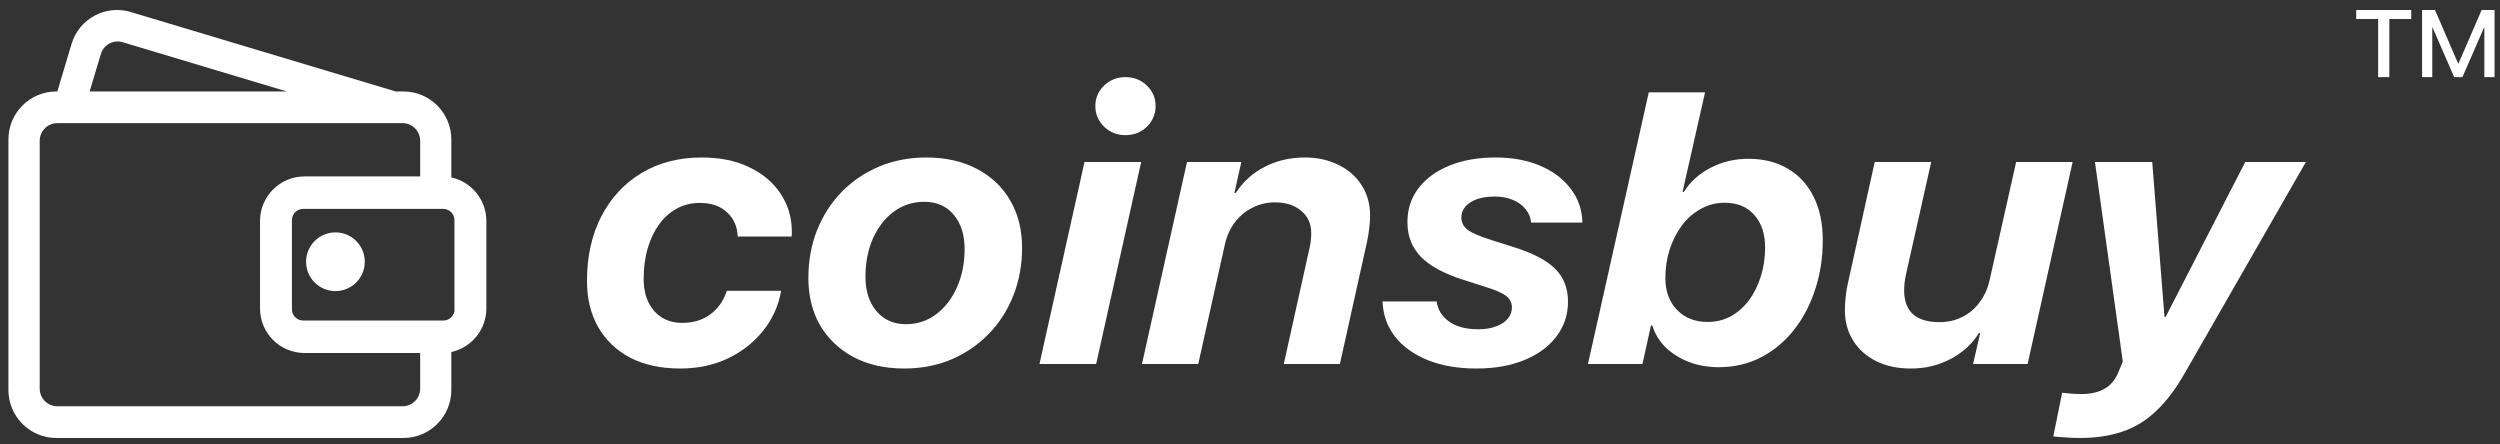 <svg width="225" height="40" viewBox="0 0 225 40" fill="none" xmlns="http://www.w3.org/2000/svg">
<rect x="0" y="0" width="225" height="40" fill="#333333" stroke="none"/>
<g clip-path="url(#clip0_82_182)">
<path d="M40.619 15.968V12.551C40.619 10.171 38.694 8.231 36.307 8.231H35.609L11.759 1.08C9.496 0.403 7.12 1.689 6.444 3.945L5.16 8.231H5.07C2.694 8.231 0.758 10.159 0.758 12.551V35.098C0.758 37.478 2.683 39.418 5.07 39.418H36.307C38.683 39.418 40.619 37.489 40.619 35.098V31.68C42.421 31.285 43.772 29.684 43.772 27.755V19.893C43.772 17.965 42.421 16.363 40.619 15.968ZM9.079 4.858C9.327 4.024 10.205 3.55 11.038 3.798L25.812 8.231H8.066L9.079 4.858ZM36.228 36.564H5.16C4.282 36.564 3.573 35.853 3.573 34.974V12.675C3.573 11.795 4.282 11.084 5.16 11.084H36.228C37.106 11.084 37.816 11.795 37.816 12.675V15.878H27.411C25.193 15.878 23.402 17.671 23.402 19.893V27.755C23.402 29.977 25.193 31.77 27.411 31.77H37.816V34.974C37.816 35.853 37.106 36.564 36.228 36.564ZM40.912 27.834C40.912 28.398 40.462 28.849 39.899 28.849H27.287C26.724 28.849 26.274 28.398 26.274 27.834V19.814C26.274 19.25 26.724 18.799 27.287 18.799H39.887C40.45 18.799 40.901 19.25 40.901 19.814V27.834H40.912Z" fill="white"/>
<path d="M30.189 26.2C31.648 26.2 32.83 25.017 32.83 23.557C32.83 22.097 31.648 20.914 30.189 20.914C28.73 20.914 27.548 22.097 27.548 23.557C27.548 25.017 28.73 26.2 30.189 26.2Z" fill="white"/>
<path d="M63.155 14.174C61.093 14.174 59.286 14.641 57.734 15.576C56.181 16.511 54.972 17.818 54.108 19.496C53.254 21.163 52.828 23.095 52.828 25.292C52.828 26.858 53.159 28.232 53.823 29.415C54.499 30.598 55.458 31.521 56.703 32.186C57.959 32.839 59.47 33.166 61.236 33.166C62.8 33.166 64.216 32.867 65.484 32.27C66.764 31.662 67.824 30.834 68.666 29.787C69.519 28.739 70.064 27.534 70.301 26.171H65.413C65.129 27.061 64.637 27.765 63.938 28.283C63.25 28.801 62.409 29.06 61.413 29.06C60.714 29.06 60.104 28.902 59.582 28.587C59.061 28.26 58.652 27.798 58.356 27.201C58.072 26.604 57.929 25.9 57.929 25.089C57.929 24.075 58.054 23.152 58.303 22.318C58.551 21.485 58.895 20.769 59.334 20.172C59.784 19.564 60.311 19.096 60.916 18.77C61.532 18.432 62.213 18.263 62.96 18.263C64.026 18.263 64.856 18.55 65.448 19.125C66.053 19.688 66.367 20.409 66.391 21.287H71.243C71.255 21.231 71.261 21.175 71.261 21.118C71.261 21.062 71.261 20.933 71.261 20.73C71.249 19.536 70.917 18.443 70.266 17.452C69.614 16.449 68.684 15.655 67.475 15.069C66.266 14.472 64.826 14.174 63.155 14.174Z" fill="white"/>
<path d="M81.535 29.178C80.433 29.178 79.55 28.79 78.887 28.012C78.223 27.224 77.891 26.193 77.891 24.92C77.891 23.625 78.117 22.47 78.567 21.456C79.029 20.431 79.657 19.626 80.451 19.04C81.257 18.454 82.169 18.161 83.189 18.161C84.302 18.161 85.185 18.55 85.837 19.327C86.489 20.105 86.815 21.135 86.815 22.419C86.815 23.692 86.584 24.841 86.121 25.866C85.671 26.88 85.049 27.686 84.255 28.283C83.461 28.88 82.555 29.178 81.535 29.178ZM83.366 14.174C81.838 14.174 80.427 14.444 79.136 14.985C77.844 15.525 76.718 16.286 75.758 17.266C74.81 18.235 74.07 19.384 73.536 20.713C73.015 22.031 72.754 23.467 72.754 25.021C72.754 26.644 73.11 28.069 73.821 29.297C74.543 30.513 75.551 31.465 76.843 32.152C78.134 32.828 79.645 33.166 81.375 33.166C82.916 33.166 84.326 32.896 85.606 32.355C86.898 31.803 88.018 31.043 88.966 30.074C89.925 29.094 90.666 27.945 91.188 26.627C91.721 25.297 91.987 23.856 91.987 22.301C91.987 20.679 91.632 19.26 90.921 18.043C90.21 16.815 89.203 15.863 87.899 15.188C86.607 14.511 85.096 14.174 83.366 14.174Z" fill="white"/>
<path d="M93.552 32.76H98.653L102.706 14.579H97.605L93.552 32.76ZM101.284 12.163C102.055 12.163 102.7 11.909 103.222 11.402C103.743 10.884 104.004 10.265 104.004 9.544C104.004 8.823 103.743 8.209 103.222 7.702C102.7 7.195 102.055 6.942 101.284 6.942C100.538 6.942 99.898 7.195 99.364 7.702C98.843 8.209 98.582 8.823 98.582 9.544C98.582 10.265 98.843 10.884 99.364 11.402C99.898 11.909 100.538 12.163 101.284 12.163Z" fill="white"/>
<path d="M102.777 32.761H107.843L110.243 21.98C110.421 21.214 110.723 20.549 111.15 19.986C111.588 19.423 112.116 18.989 112.732 18.685C113.36 18.37 114.029 18.212 114.74 18.212C115.724 18.212 116.512 18.465 117.105 18.972C117.709 19.468 118.011 20.138 118.011 20.983C118.011 21.186 117.999 21.405 117.976 21.642C117.952 21.879 117.904 22.143 117.833 22.436L115.54 32.761H120.589L123.059 21.642C123.142 21.237 123.202 20.848 123.237 20.476C123.285 20.093 123.308 19.738 123.308 19.412C123.308 18.375 123.059 17.468 122.562 16.691C122.064 15.903 121.371 15.289 120.482 14.85C119.593 14.399 118.574 14.174 117.425 14.174C116.109 14.174 114.906 14.455 113.816 15.018C112.738 15.57 111.873 16.353 111.221 17.367H111.096L111.719 14.579H106.83L102.777 32.761Z" fill="white"/>
<path d="M126.668 20.003C126.668 21.242 127.071 22.279 127.877 23.112C128.694 23.946 129.974 24.639 131.716 25.191L133.458 25.748C134.477 26.052 135.165 26.34 135.52 26.61C135.888 26.88 136.071 27.23 136.071 27.657C136.071 28.041 135.947 28.384 135.698 28.688C135.449 28.981 135.094 29.212 134.631 29.381C134.181 29.55 133.654 29.635 133.049 29.635C131.947 29.635 131.07 29.404 130.419 28.942C129.767 28.469 129.393 27.866 129.299 27.134H124.428C124.476 28.328 124.849 29.381 125.548 30.294C126.259 31.195 127.237 31.899 128.481 32.406C129.737 32.913 131.207 33.166 132.889 33.166C134.525 33.166 135.959 32.913 137.191 32.406C138.424 31.899 139.383 31.195 140.071 30.294C140.77 29.381 141.12 28.333 141.12 27.151C141.12 25.945 140.74 24.965 139.982 24.211C139.235 23.445 137.979 22.785 136.213 22.233L134.24 21.608C133.221 21.293 132.51 20.989 132.107 20.696C131.716 20.403 131.521 20.026 131.521 19.564C131.521 19.192 131.645 18.865 131.894 18.584C132.143 18.302 132.486 18.082 132.925 17.925C133.375 17.767 133.909 17.688 134.525 17.688C135.141 17.688 135.686 17.79 136.16 17.992C136.634 18.184 137.013 18.46 137.298 18.82C137.594 19.169 137.76 19.575 137.795 20.037H142.417C142.393 18.888 142.044 17.874 141.368 16.995C140.705 16.105 139.786 15.413 138.613 14.917C137.452 14.421 136.113 14.174 134.596 14.174C133.008 14.174 131.616 14.421 130.419 14.917C129.233 15.402 128.309 16.083 127.646 16.962C126.994 17.829 126.668 18.843 126.668 20.003Z" fill="white"/>
<path d="M154.683 33.048C156.081 33.048 157.355 32.749 158.504 32.152C159.654 31.555 160.643 30.727 161.473 29.668C162.302 28.609 162.937 27.393 163.375 26.018C163.825 24.644 164.05 23.18 164.05 21.625C164.05 20.093 163.772 18.781 163.215 17.688C162.669 16.595 161.894 15.756 160.887 15.171C159.891 14.585 158.712 14.292 157.349 14.292C156.116 14.292 154.985 14.562 153.953 15.103C152.923 15.632 152.122 16.353 151.554 17.266C151.53 17.266 151.506 17.266 151.483 17.266C151.471 17.266 151.453 17.266 151.43 17.266L153.456 8.31H148.391L142.915 32.76H147.821L148.586 29.297H148.71C148.935 30.04 149.332 30.693 149.9 31.257C150.482 31.82 151.181 32.259 151.998 32.575C152.828 32.89 153.722 33.048 154.683 33.048ZM153.687 28.976C152.55 28.976 151.631 28.615 150.932 27.894C150.232 27.162 149.883 26.21 149.883 25.038C149.883 24.115 150.013 23.247 150.273 22.436C150.547 21.614 150.92 20.887 151.394 20.257C151.88 19.626 152.449 19.136 153.101 18.787C153.752 18.426 154.457 18.246 155.216 18.246C156.353 18.246 157.243 18.612 157.882 19.344C158.533 20.065 158.86 21.045 158.86 22.284C158.86 23.208 158.73 24.075 158.468 24.886C158.219 25.697 157.864 26.413 157.402 27.032C156.941 27.64 156.394 28.119 155.767 28.468C155.139 28.806 154.445 28.976 153.687 28.976Z" fill="white"/>
<path d="M186.537 14.579H181.452L179.07 25.191C178.905 25.945 178.608 26.61 178.182 27.184C177.768 27.759 177.245 28.204 176.618 28.519C176.002 28.835 175.307 28.992 174.538 28.992C173.496 28.992 172.707 28.756 172.174 28.283C171.641 27.798 171.374 27.089 171.374 26.154C171.374 25.962 171.386 25.731 171.41 25.461C171.445 25.191 171.487 24.943 171.534 24.717L173.809 14.579H168.725L166.307 25.512C166.225 25.861 166.159 26.261 166.112 26.711C166.065 27.151 166.041 27.556 166.041 27.928C166.041 28.942 166.284 29.843 166.769 30.631C167.256 31.42 167.943 32.04 168.831 32.49C169.721 32.941 170.769 33.166 171.978 33.166C172.902 33.166 173.762 33.025 174.555 32.744C175.349 32.462 176.049 32.079 176.653 31.595C177.269 31.11 177.75 30.57 178.093 29.973H178.218L177.578 32.761H182.484L186.537 14.579Z" fill="white"/>
<path d="M187.194 39.418C188.629 39.418 189.902 39.227 191.016 38.843C192.141 38.472 193.161 37.846 194.073 36.968C194.998 36.1 195.874 34.929 196.705 33.453L207.53 14.579H202.072L194.909 28.519H194.803L193.7 14.579H188.546L191.052 32.541C191.028 32.608 190.998 32.682 190.963 32.761C190.927 32.85 190.892 32.935 190.856 33.014C190.821 33.104 190.785 33.189 190.75 33.267C190.454 34.078 190.014 34.647 189.434 34.974C188.865 35.301 188.173 35.464 187.354 35.464C187.022 35.464 186.709 35.453 186.413 35.43C186.128 35.408 185.855 35.38 185.594 35.346L184.795 39.283C185.126 39.317 185.499 39.345 185.914 39.367C186.33 39.401 186.756 39.418 187.194 39.418Z" fill="white"/>
<path d="M214.034 6.941H215.039V1.711H217.011V0.899H212.058V1.711H214.034V6.941Z" fill="white"/>
<path d="M217.987 6.941H218.904V2.486H219.365L218.318 1.067L220.875 6.941H221.618L224.179 1.067L223.128 2.486H223.592V6.941H224.51V0.899H223.347L221.264 5.719H221.233L219.15 0.899H217.987V6.941Z" fill="white"/>
</g>
<defs>
<clipPath id="clip0_82_182">
<rect width="225" height="40" fill="white"/>
</clipPath>
</defs>
</svg>
